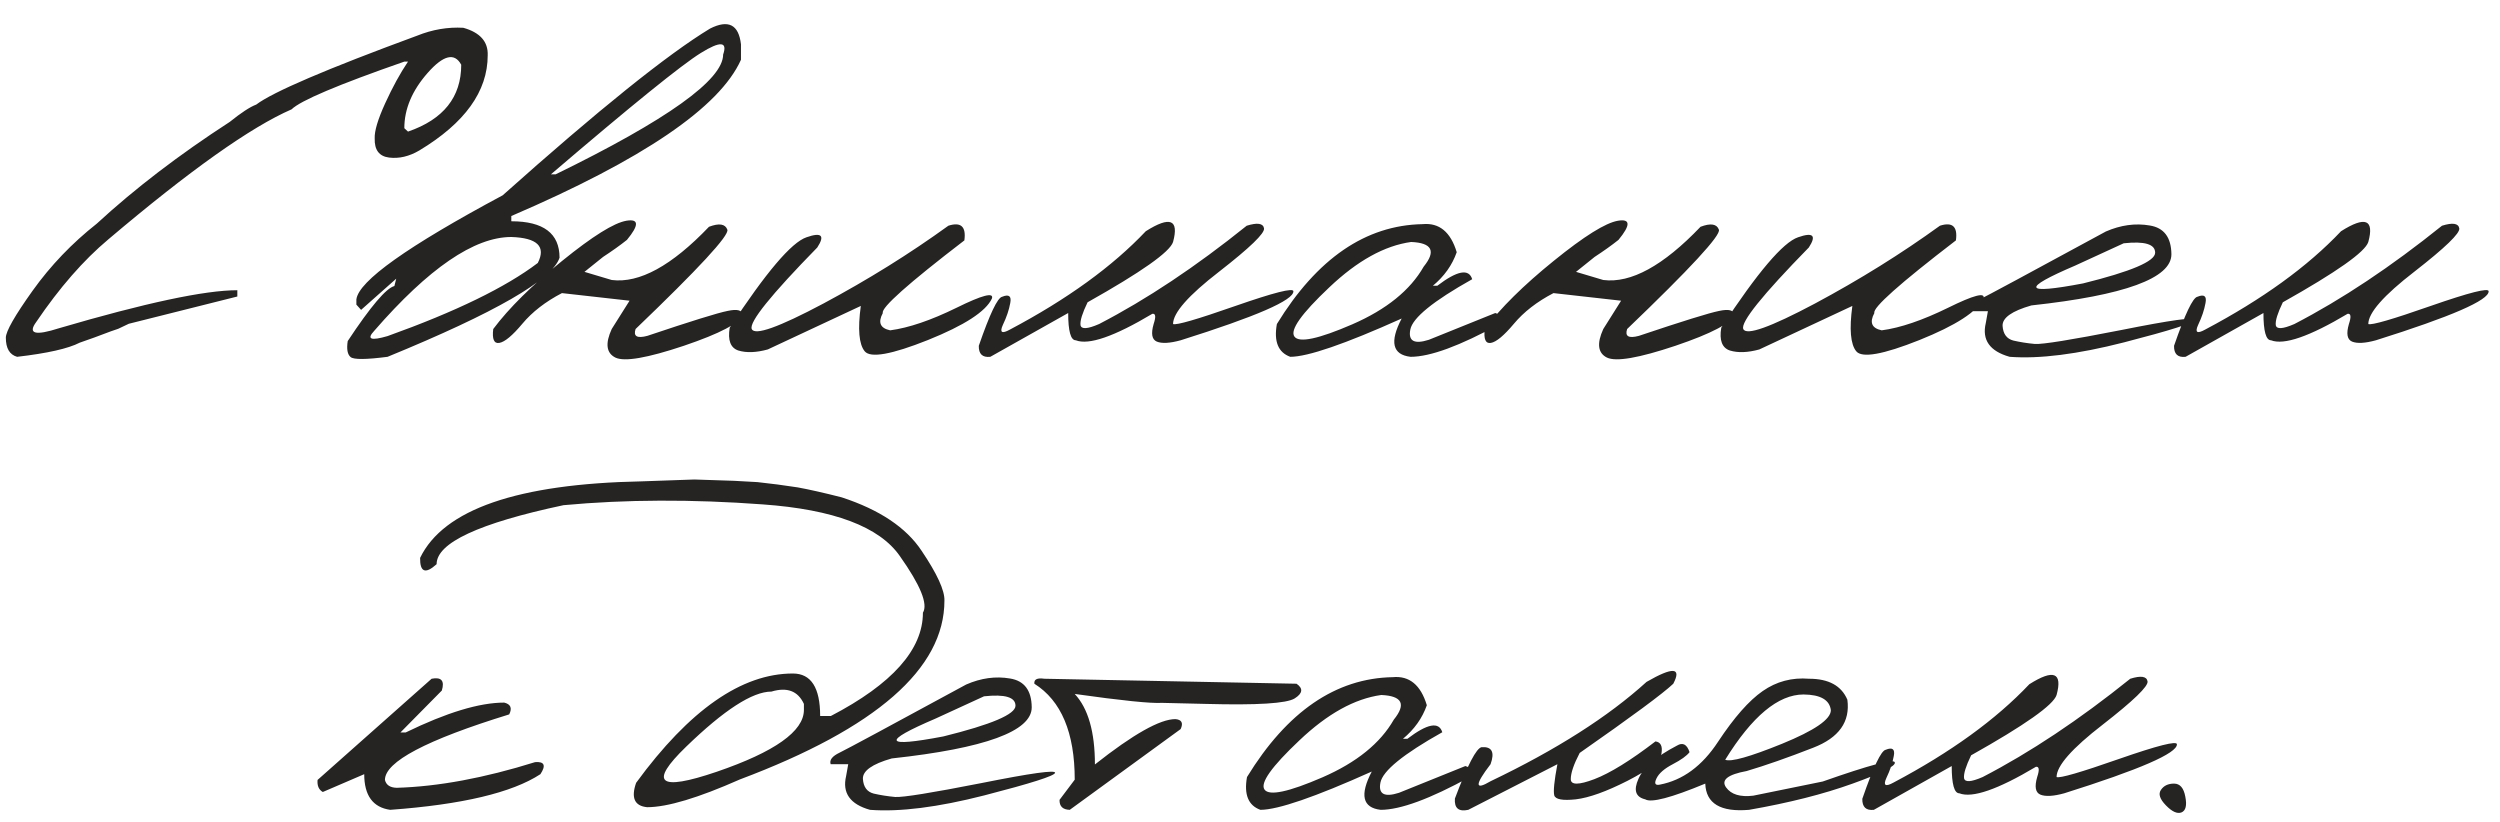 <?xml version="1.0" encoding="UTF-8"?> <svg xmlns="http://www.w3.org/2000/svg" width="149" height="49" viewBox="0 0 149 49" fill="none"><path d="M24.864 2.125C25.77 1.76 26.687 1.604 27.614 1.656C28.614 1.938 29.098 2.484 29.067 3.297C29.067 5.443 27.707 7.333 24.989 8.969C24.385 9.323 23.786 9.464 23.192 9.391C22.598 9.318 22.312 8.938 22.332 8.25C22.312 7.812 22.52 7.115 22.957 6.156C23.395 5.198 23.848 4.37 24.317 3.672H24.098C20.15 5.047 17.911 5.995 17.379 6.516C14.942 7.578 11.301 10.162 6.457 14.266C4.978 15.505 3.546 17.146 2.161 19.188C1.64 19.896 2.093 20.021 3.52 19.562C8.666 18.052 12.207 17.297 14.145 17.297V17.672L7.676 19.297L7.051 19.594L6.598 19.75C5.921 20.01 5.306 20.234 4.754 20.422C4.067 20.776 2.822 21.057 1.02 21.266C0.572 21.141 0.348 20.76 0.348 20.125C0.348 19.75 0.879 18.818 1.942 17.328C3.015 15.828 4.291 14.495 5.77 13.328C8.03 11.245 10.671 9.224 13.692 7.266C14.379 6.714 14.905 6.37 15.27 6.234C16.26 5.484 19.457 4.115 24.864 2.125ZM27.489 3.859C27.093 3.12 26.426 3.281 25.489 4.344C24.562 5.396 24.098 6.495 24.098 7.641L24.317 7.844C26.431 7.115 27.489 5.786 27.489 3.859ZM42.318 1.703C43.412 1.151 44.026 1.464 44.162 2.641V3.562C42.891 6.396 38.328 9.5 30.474 12.875V13.188C32.391 13.188 33.349 13.912 33.349 15.359C32.922 16.672 29.506 18.641 23.099 21.266C21.818 21.432 21.084 21.438 20.896 21.281C20.709 21.125 20.651 20.807 20.724 20.328C22.089 18.266 23.016 17.172 23.506 17.047L23.615 16.609L21.521 18.469L21.24 18.156V17.844C21.375 16.75 24.282 14.682 29.959 11.641C35.657 6.557 39.776 3.245 42.318 1.703ZM32.834 10.391H33.115C39.771 7.141 43.099 4.76 43.099 3.25C43.37 2.469 42.928 2.438 41.771 3.156C40.625 3.865 37.646 6.276 32.834 10.391ZM22.302 19.719C21.834 20.219 22.099 20.323 23.099 20.031C27.162 18.573 30.146 17.12 32.053 15.672C32.553 14.693 32.026 14.177 30.474 14.125C28.266 14.125 25.542 15.99 22.302 19.719ZM42.256 13.516C42.86 13.287 43.225 13.344 43.35 13.688C43.475 14.021 41.652 15.995 37.881 19.609C37.735 20.047 37.97 20.182 38.584 20.016C41.188 19.141 42.782 18.646 43.366 18.531C43.949 18.406 44.241 18.484 44.241 18.766C44.095 19.255 42.933 19.87 40.756 20.609C38.579 21.338 37.22 21.573 36.678 21.312C36.136 21.042 36.063 20.474 36.459 19.609L37.522 17.922L33.491 17.469C32.511 17.979 31.725 18.588 31.131 19.297C30.538 20.005 30.079 20.385 29.756 20.438C29.444 20.49 29.324 20.213 29.397 19.609C30.334 18.359 31.704 17.005 33.506 15.547C35.319 14.078 36.595 13.281 37.334 13.156C38.084 13.031 38.095 13.412 37.366 14.297C36.959 14.62 36.485 14.958 35.944 15.312L34.834 16.203L36.459 16.688C38.105 16.896 40.038 15.838 42.256 13.516ZM56.523 13.453C57.273 13.213 57.59 13.505 57.476 14.328C54.121 16.901 52.502 18.344 52.616 18.656C52.314 19.219 52.46 19.562 53.054 19.688C54.158 19.542 55.476 19.094 57.007 18.344C58.548 17.583 59.252 17.401 59.116 17.797C58.752 18.568 57.481 19.391 55.304 20.266C53.137 21.13 51.882 21.354 51.538 20.938C51.194 20.521 51.116 19.62 51.304 18.234L45.757 20.828C45.069 21.016 44.486 21.037 44.007 20.891C43.538 20.734 43.366 20.281 43.491 19.531C45.648 16.24 47.173 14.443 48.069 14.141C48.965 13.828 49.179 14.031 48.71 14.75C45.939 17.583 44.637 19.203 44.804 19.609C44.981 20.016 46.403 19.51 49.069 18.094C51.736 16.667 54.22 15.12 56.523 13.453ZM74.304 13.453C74.94 13.255 75.284 13.307 75.336 13.609C75.388 13.901 74.497 14.76 72.664 16.188C70.83 17.604 69.914 18.646 69.914 19.312C70.101 19.396 71.341 19.037 73.632 18.234C75.935 17.432 77.086 17.141 77.086 17.359C77.106 17.891 74.867 18.865 70.367 20.281C69.721 20.458 69.247 20.484 68.945 20.359C68.653 20.234 68.591 19.885 68.757 19.312C68.903 18.875 68.877 18.672 68.679 18.703C66.409 20.057 64.888 20.583 64.117 20.281C63.815 20.281 63.664 19.74 63.664 18.656L59.023 21.266C58.554 21.318 58.325 21.099 58.336 20.609C58.992 18.713 59.455 17.74 59.726 17.688C60.133 17.521 60.294 17.646 60.211 18.062C60.138 18.469 59.992 18.901 59.773 19.359C59.565 19.818 59.705 19.912 60.195 19.641C63.601 17.838 66.299 15.885 68.289 13.781C69.737 12.865 70.278 13.078 69.914 14.422C69.726 15.016 68.028 16.213 64.82 18.016C64.507 18.662 64.367 19.115 64.398 19.375C64.44 19.635 64.81 19.615 65.507 19.312C68.341 17.844 71.273 15.891 74.304 13.453ZM84.789 13.359C85.779 13.266 86.456 13.823 86.821 15.031C86.55 15.802 86.076 16.469 85.399 17.031H85.664C86.852 16.125 87.545 15.995 87.743 16.641C85.42 17.943 84.19 18.943 84.055 19.641C83.92 20.328 84.289 20.531 85.164 20.25L89.118 18.656C89.503 18.771 89.591 18.99 89.383 19.312C87.008 20.615 85.237 21.266 84.071 21.266C82.987 21.141 82.81 20.38 83.539 18.984C80.154 20.505 77.94 21.266 76.899 21.266C76.18 21.005 75.914 20.354 76.102 19.312C78.498 15.406 81.394 13.422 84.789 13.359ZM79.227 17.125C77.56 18.698 76.868 19.677 77.149 20.062C77.43 20.448 78.581 20.203 80.602 19.328C82.633 18.443 84.05 17.297 84.852 15.891C85.602 14.963 85.352 14.474 84.102 14.422C82.519 14.641 80.894 15.542 79.227 17.125ZM101.352 13.516C101.957 13.287 102.321 13.344 102.446 13.688C102.571 14.021 100.748 15.995 96.978 19.609C96.832 20.047 97.066 20.182 97.681 20.016C100.285 19.141 101.879 18.646 102.462 18.531C103.045 18.406 103.337 18.484 103.337 18.766C103.191 19.255 102.03 19.87 99.853 20.609C97.675 21.338 96.316 21.573 95.774 21.312C95.233 21.042 95.16 20.474 95.556 19.609L96.618 17.922L92.587 17.469C91.608 17.979 90.821 18.588 90.228 19.297C89.634 20.005 89.175 20.385 88.853 20.438C88.54 20.49 88.42 20.213 88.493 19.609C89.431 18.359 90.8 17.005 92.603 15.547C94.415 14.078 95.691 13.281 96.431 13.156C97.181 13.031 97.191 13.412 96.462 14.297C96.056 14.62 95.582 14.958 95.04 15.312L93.931 16.203L95.556 16.688C97.201 16.896 99.134 15.838 101.352 13.516ZM115.619 13.453C116.369 13.213 116.686 13.505 116.572 14.328C113.218 16.901 111.598 18.344 111.712 18.656C111.41 19.219 111.556 19.562 112.15 19.688C113.254 19.542 114.572 19.094 116.103 18.344C117.645 17.583 118.348 17.401 118.212 17.797C117.848 18.568 116.577 19.391 114.4 20.266C112.233 21.13 110.978 21.354 110.634 20.938C110.291 20.521 110.212 19.62 110.4 18.234L104.853 20.828C104.166 21.016 103.582 21.037 103.103 20.891C102.634 20.734 102.462 20.281 102.587 19.531C104.744 16.24 106.27 14.443 107.166 14.141C108.061 13.828 108.275 14.031 107.806 14.75C105.035 17.583 103.733 19.203 103.9 19.609C104.077 20.016 105.499 19.51 108.166 18.094C110.832 16.667 113.317 15.12 115.619 13.453ZM125.51 13.797C126.395 13.412 127.265 13.292 128.119 13.438C128.974 13.573 129.406 14.146 129.416 15.156C129.416 16.583 126.635 17.599 121.072 18.203C119.906 18.537 119.333 18.943 119.354 19.422C119.385 19.901 119.599 20.193 119.994 20.297C120.401 20.391 120.828 20.458 121.276 20.5C121.734 20.531 123.447 20.255 126.416 19.672C129.385 19.078 130.849 18.875 130.807 19.062C130.776 19.24 129.369 19.688 126.588 20.406C123.817 21.115 121.546 21.401 119.776 21.266C118.588 20.932 118.114 20.26 118.354 19.25L118.479 18.547H117.432C117.349 18.297 117.526 18.068 117.963 17.859C118.411 17.641 120.927 16.287 125.51 13.797ZM123.682 15.828C120.442 17.213 120.599 17.568 124.151 16.891C127.015 16.182 128.447 15.573 128.447 15.062C128.447 14.552 127.822 14.365 126.572 14.5L123.682 15.828ZM145.542 13.453C146.177 13.255 146.521 13.307 146.573 13.609C146.625 13.901 145.735 14.76 143.901 16.188C142.068 17.604 141.151 18.646 141.151 19.312C141.339 19.396 142.578 19.037 144.87 18.234C147.172 17.432 148.323 17.141 148.323 17.359C148.344 17.891 146.104 18.865 141.604 20.281C140.959 20.458 140.485 20.484 140.182 20.359C139.891 20.234 139.828 19.885 139.995 19.312C140.141 18.875 140.115 18.672 139.917 18.703C137.646 20.057 136.125 20.583 135.354 20.281C135.052 20.281 134.901 19.74 134.901 18.656L130.261 21.266C129.792 21.318 129.563 21.099 129.573 20.609C130.229 18.713 130.693 17.74 130.964 17.688C131.37 17.521 131.531 17.646 131.448 18.062C131.375 18.469 131.229 18.901 131.011 19.359C130.802 19.818 130.943 19.912 131.432 19.641C134.839 17.838 137.537 15.885 139.526 13.781C140.974 12.865 141.516 13.078 141.151 14.422C140.964 15.016 139.266 16.213 136.057 18.016C135.745 18.662 135.604 19.115 135.636 19.375C135.677 19.635 136.047 19.615 136.745 19.312C139.578 17.844 142.511 15.891 145.542 13.453ZM25.724 40.453C26.307 40.339 26.51 40.573 26.333 41.156L23.864 43.656H24.177C26.614 42.469 28.573 41.875 30.052 41.875C30.437 41.969 30.536 42.203 30.349 42.578C25.411 44.099 22.942 45.401 22.942 46.484C23.015 46.786 23.25 46.943 23.646 46.953C26.114 46.88 28.864 46.37 31.896 45.422C32.448 45.38 32.552 45.62 32.208 46.141C30.521 47.245 27.536 47.953 23.255 48.266C22.224 48.12 21.708 47.411 21.708 46.141L19.239 47.203C19 47.068 18.896 46.828 18.927 46.484L25.724 40.453ZM43.741 28.656L45.147 28.734L46.334 28.875L47.538 29.047C48.225 29.172 49.1 29.37 50.163 29.641C52.423 30.38 54.011 31.443 54.928 32.828C55.855 34.203 56.308 35.193 56.288 35.797C56.288 39.849 52.225 43.401 44.1 46.453C41.61 47.557 39.767 48.109 38.569 48.109C37.819 48.036 37.6 47.552 37.913 46.656C41.09 42.312 44.204 40.141 47.256 40.141C48.34 40.141 48.881 40.984 48.881 42.672H49.522C53.178 40.766 55.006 38.714 55.006 36.516C55.319 36.005 54.86 34.88 53.631 33.141C52.413 31.391 49.688 30.365 45.459 30.062C41.241 29.75 37.282 29.766 33.584 30.109C28.543 31.182 26.022 32.354 26.022 33.625C25.355 34.229 25.027 34.104 25.038 33.25C26.444 30.354 30.85 28.833 38.256 28.688L41.381 28.578L43.741 28.656ZM40.897 44.5C38.647 46.677 39.251 47.177 42.709 46C46.178 44.812 47.913 43.583 47.913 42.312V41.953C47.558 41.182 46.913 40.938 45.975 41.219C44.85 41.219 43.157 42.312 40.897 44.5ZM57.585 40.797C58.47 40.411 59.34 40.292 60.194 40.438C61.048 40.573 61.481 41.146 61.491 42.156C61.491 43.583 58.71 44.599 53.148 45.203C51.981 45.536 51.408 45.943 51.429 46.422C51.46 46.901 51.673 47.193 52.069 47.297C52.476 47.391 52.903 47.458 53.351 47.5C53.809 47.531 55.523 47.255 58.491 46.672C61.46 46.078 62.923 45.875 62.882 46.062C62.851 46.24 61.444 46.688 58.663 47.406C55.892 48.115 53.621 48.401 51.851 48.266C50.663 47.932 50.189 47.26 50.429 46.25L50.554 45.547H49.507C49.423 45.297 49.601 45.068 50.038 44.859C50.486 44.641 53.002 43.286 57.585 40.797ZM55.757 42.828C52.517 44.214 52.673 44.568 56.226 43.891C59.09 43.182 60.523 42.573 60.523 42.062C60.523 41.552 59.898 41.365 58.648 41.5L55.757 42.828ZM62.242 40.453L77.273 40.75C77.679 41.031 77.643 41.323 77.164 41.625C76.685 41.927 74.919 42.036 71.867 41.953L69.257 41.891C68.591 41.932 66.856 41.755 64.054 41.359C64.856 42.224 65.257 43.625 65.257 45.562C67.539 43.76 69.138 42.859 70.054 42.859C70.429 42.891 70.534 43.089 70.367 43.453L63.758 48.266C63.341 48.255 63.138 48.057 63.148 47.672L64.054 46.469C64.054 43.667 63.252 41.76 61.648 40.75C61.617 40.49 61.815 40.391 62.242 40.453ZM83.008 40.359C83.998 40.266 84.675 40.823 85.039 42.031C84.769 42.802 84.295 43.469 83.618 44.031H83.883C85.071 43.125 85.763 42.995 85.961 43.641C83.638 44.943 82.409 45.943 82.274 46.641C82.138 47.328 82.508 47.531 83.383 47.25L87.336 45.656C87.722 45.771 87.81 45.99 87.602 46.312C85.227 47.615 83.456 48.266 82.289 48.266C81.206 48.141 81.029 47.38 81.758 45.984C78.373 47.505 76.159 48.266 75.118 48.266C74.399 48.005 74.133 47.354 74.321 46.312C76.716 42.406 79.612 40.422 83.008 40.359ZM77.446 44.125C75.779 45.698 75.086 46.677 75.368 47.062C75.649 47.448 76.8 47.203 78.821 46.328C80.852 45.443 82.269 44.297 83.071 42.891C83.821 41.964 83.571 41.474 82.321 41.422C80.737 41.641 79.112 42.542 77.446 44.125ZM98.134 40.641C99.707 39.734 100.238 39.771 99.728 40.75C99.113 41.333 97.254 42.708 94.149 44.875C93.795 45.552 93.618 46.073 93.618 46.438C93.618 46.792 94.087 46.792 95.024 46.438C95.972 46.073 97.186 45.323 98.665 44.188C98.978 44.229 99.097 44.469 99.024 44.906C98.962 45.333 98.29 45.875 97.009 46.531C95.738 47.177 94.707 47.547 93.915 47.641C93.134 47.724 92.707 47.646 92.634 47.406C92.571 47.156 92.634 46.536 92.821 45.547L87.509 48.266C86.936 48.391 86.67 48.167 86.712 47.594C87.462 45.604 87.993 44.583 88.306 44.531C88.92 44.49 89.097 44.828 88.837 45.547C87.889 46.786 87.889 47.125 88.837 46.562C92.754 44.688 95.853 42.714 98.134 40.641ZM107.822 40.453C108.989 40.453 109.749 40.87 110.103 41.703C110.28 43.016 109.603 43.969 108.072 44.562C106.551 45.156 105.228 45.62 104.103 45.953C102.978 46.161 102.567 46.484 102.869 46.922C103.171 47.349 103.712 47.516 104.494 47.422L108.634 46.578C111.447 45.589 112.879 45.208 112.931 45.438C112.994 45.656 112.155 46.078 110.416 46.703C108.686 47.328 106.629 47.849 104.244 48.266C102.546 48.411 101.676 47.891 101.634 46.703C99.603 47.547 98.41 47.859 98.056 47.641C97.483 47.505 97.348 47.099 97.65 46.422C97.942 45.745 98.707 45.083 99.947 44.438C100.291 44.229 100.541 44.359 100.697 44.828C100.53 45.047 100.197 45.286 99.697 45.547C99.197 45.807 98.874 46.089 98.728 46.391C98.582 46.693 98.645 46.818 98.916 46.766C100.291 46.505 101.452 45.651 102.4 44.203C103.358 42.755 104.244 41.75 105.056 41.188C105.879 40.615 106.801 40.37 107.822 40.453ZM102.822 45.281C103.155 45.427 104.285 45.109 106.212 44.328C108.15 43.536 109.119 42.87 109.119 42.328C109.046 41.714 108.504 41.401 107.494 41.391C105.983 41.391 104.426 42.688 102.822 45.281ZM126.963 40.453C127.599 40.255 127.942 40.307 127.994 40.609C128.046 40.901 127.156 41.76 125.322 43.188C123.489 44.604 122.572 45.646 122.572 46.312C122.76 46.396 124 46.036 126.291 45.234C128.593 44.432 129.744 44.141 129.744 44.359C129.765 44.891 127.526 45.865 123.026 47.281C122.38 47.458 121.906 47.484 121.604 47.359C121.312 47.234 121.25 46.885 121.416 46.312C121.562 45.875 121.536 45.672 121.338 45.703C119.067 47.057 117.546 47.583 116.776 47.281C116.474 47.281 116.322 46.74 116.322 45.656L111.682 48.266C111.213 48.318 110.984 48.099 110.994 47.609C111.651 45.714 112.114 44.74 112.385 44.688C112.791 44.521 112.953 44.646 112.869 45.062C112.796 45.469 112.651 45.901 112.432 46.359C112.224 46.818 112.364 46.911 112.854 46.641C116.26 44.839 118.958 42.885 120.947 40.781C122.395 39.865 122.937 40.078 122.572 41.422C122.385 42.016 120.687 43.214 117.479 45.016C117.166 45.661 117.026 46.115 117.057 46.375C117.099 46.635 117.468 46.615 118.166 46.312C121 44.844 123.932 42.891 126.963 40.453ZM128.792 47.078C128.959 46.828 129.219 46.703 129.573 46.703C129.927 46.703 130.151 46.964 130.245 47.484C130.349 48.005 130.271 48.318 130.011 48.422C129.761 48.516 129.453 48.375 129.089 48C128.724 47.625 128.625 47.318 128.792 47.078Z" fill="#262323"></path></svg> 